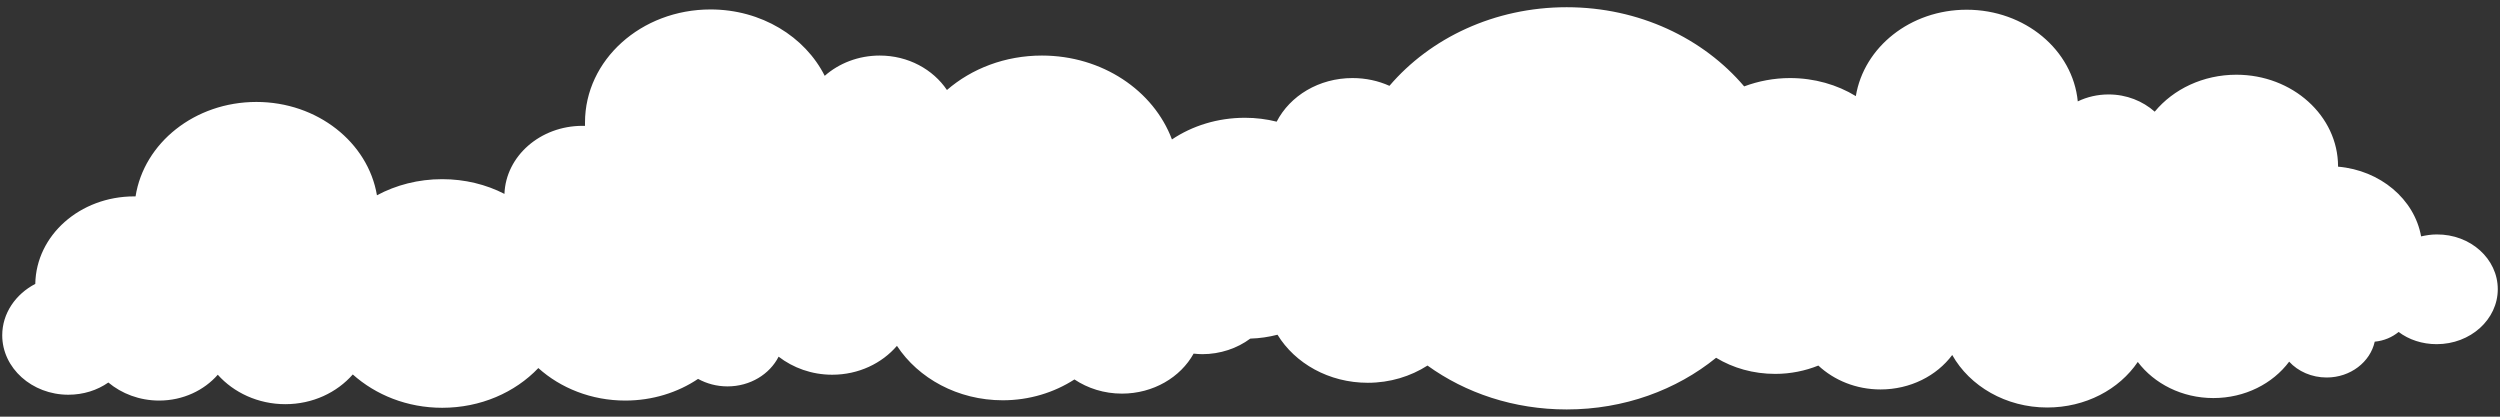 <?xml version="1.0" encoding="utf-8"?>
<!-- Generator: Adobe Illustrator 25.0.0, SVG Export Plug-In . SVG Version: 6.00 Build 0)  -->
<svg version="1.1" id="Layer_1" xmlns="http://www.w3.org/2000/svg" xmlns:xlink="http://www.w3.org/1999/xlink" x="0px" y="0px"
     width="900px" height="150px" 
	 viewBox="0 0 900 150" style="enable-background:new 0 0 900 150;" xml:space="preserve">
<rect x="0" y="0" width="900" height="150" fill="#333333" stroke="none"/>
<style type="text/css">
	.st0{fill:#FFFFFF;}
</style>
<g>
	<path class="st0" d="M899.2,104.1c0,10.9-9.8,19.8-22,19.8c-5.2,0-10-1.6-13.7-4.4c-2.3,1.9-5.3,3.2-8.6,3.5
		c-1.6,7.3-8.7,12.9-17.3,12.9c-5.4,0-10.3-2.2-13.5-5.7c-5.9,7.9-15.9,13.1-27.3,13.1c-11.3,0-21.3-5.2-27.2-13
		c-6.7,9.9-18.8,16.4-32.6,16.4c-14.9,0-27.9-7.7-34.2-18.9c-5.6,7.5-15.1,12.4-25.8,12.4c-8.8,0-16.7-3.3-22.4-8.6
		c-4.7,1.9-10,3-15.5,3c-7.9,0-15.2-2.1-21.3-5.8c-14.3,11.6-33.1,18.6-53.8,18.6c-19,0-36.4-5.9-50.1-15.8
		c-6.1,3.9-13.5,6.2-21.5,6.2c-14,0-26.2-7-32.5-17.3c-3.1,0.8-6.4,1.3-9.8,1.4c-4.7,3.5-10.8,5.6-17.3,5.6c-1,0-2-0.1-3.1-0.2
		c-4.7,8.5-14.5,14.4-25.8,14.4c-6.4,0-12.3-1.9-17.1-5.1c-7.3,4.7-16.2,7.5-25.8,7.5c-16.2,0-30.4-7.9-38.1-19.6
		c-5.4,6.3-13.8,10.4-23.3,10.4c-7.4,0-14.1-2.5-19.3-6.5c-3.2,6.3-10.2,10.7-18.4,10.7c-3.9,0-7.5-1-10.6-2.7
		c-7.3,4.9-16.4,7.8-26.2,7.8c-12.2,0-23.3-4.5-31.3-11.7c-8.4,8.8-20.8,14.3-34.6,14.3c-12.6,0-23.9-4.6-32.2-12
		c-5.7,6.5-14.4,10.7-24.3,10.7c-9.8,0-18.6-4.2-24.3-10.6c-4.9,5.6-12.5,9.3-21.1,9.3c-7.1,0-13.5-2.5-18.3-6.5
		c-4,2.8-9,4.4-14.4,4.4c-13.1,0-23.8-9.6-23.8-21.4c0-7.9,4.8-14.8,11.9-18.5C13,84.7,28.8,70.7,48.3,70.7c0.2,0,0.3,0,0.5,0
		c3-19.2,21.3-34,43.5-34c22,0,40.2,14.6,43.4,33.6c6.9-3.7,14.9-5.8,23.5-5.8c8.1,0,15.8,1.9,22.4,5.3
		c0.5-13.6,12.9-24.5,28.1-24.5c0.3,0,0.6,0,0.9,0c0-0.4,0-0.8,0-1.2c0-22.5,20.2-40.7,45.2-40.7c18.3,0,34,9.8,41.1,23.9
		C302,22.8,309,20,316.7,20c10.3,0,19.2,5,24.2,12.4c8.9-7.7,20.9-12.4,34.2-12.4c21.7,0,40.2,12.6,46.8,30.2
		c7.3-4.9,16.4-7.8,26.3-7.8c4,0,7.8,0.5,11.4,1.4c4.8-9.3,15.2-15.7,27.3-15.7c4.8,0,9.3,1,13.3,2.8C514.9,13.7,538,2.6,564,2.6
		c26.1,0,49.2,11.2,63.9,28.5c5.1-1.9,10.7-3,16.5-3c8.8,0,17,2.4,23.7,6.5C671,17,687.7,3.5,708,3.5c21,0,38.2,14.5,40,33
		c3.3-1.6,7.1-2.5,11.1-2.5c6.5,0,12.3,2.4,16.6,6.2c6.7-8.1,17.4-13.3,29.4-13.3c20.2,0,36.6,14.8,36.6,33v0.1
		c15.2,1.3,27.5,11.7,29.9,25.1c1.8-0.4,3.6-0.7,5.6-0.7C889.4,84.3,899.2,93.2,899.2,104.1z"/>
</g>
</svg>
